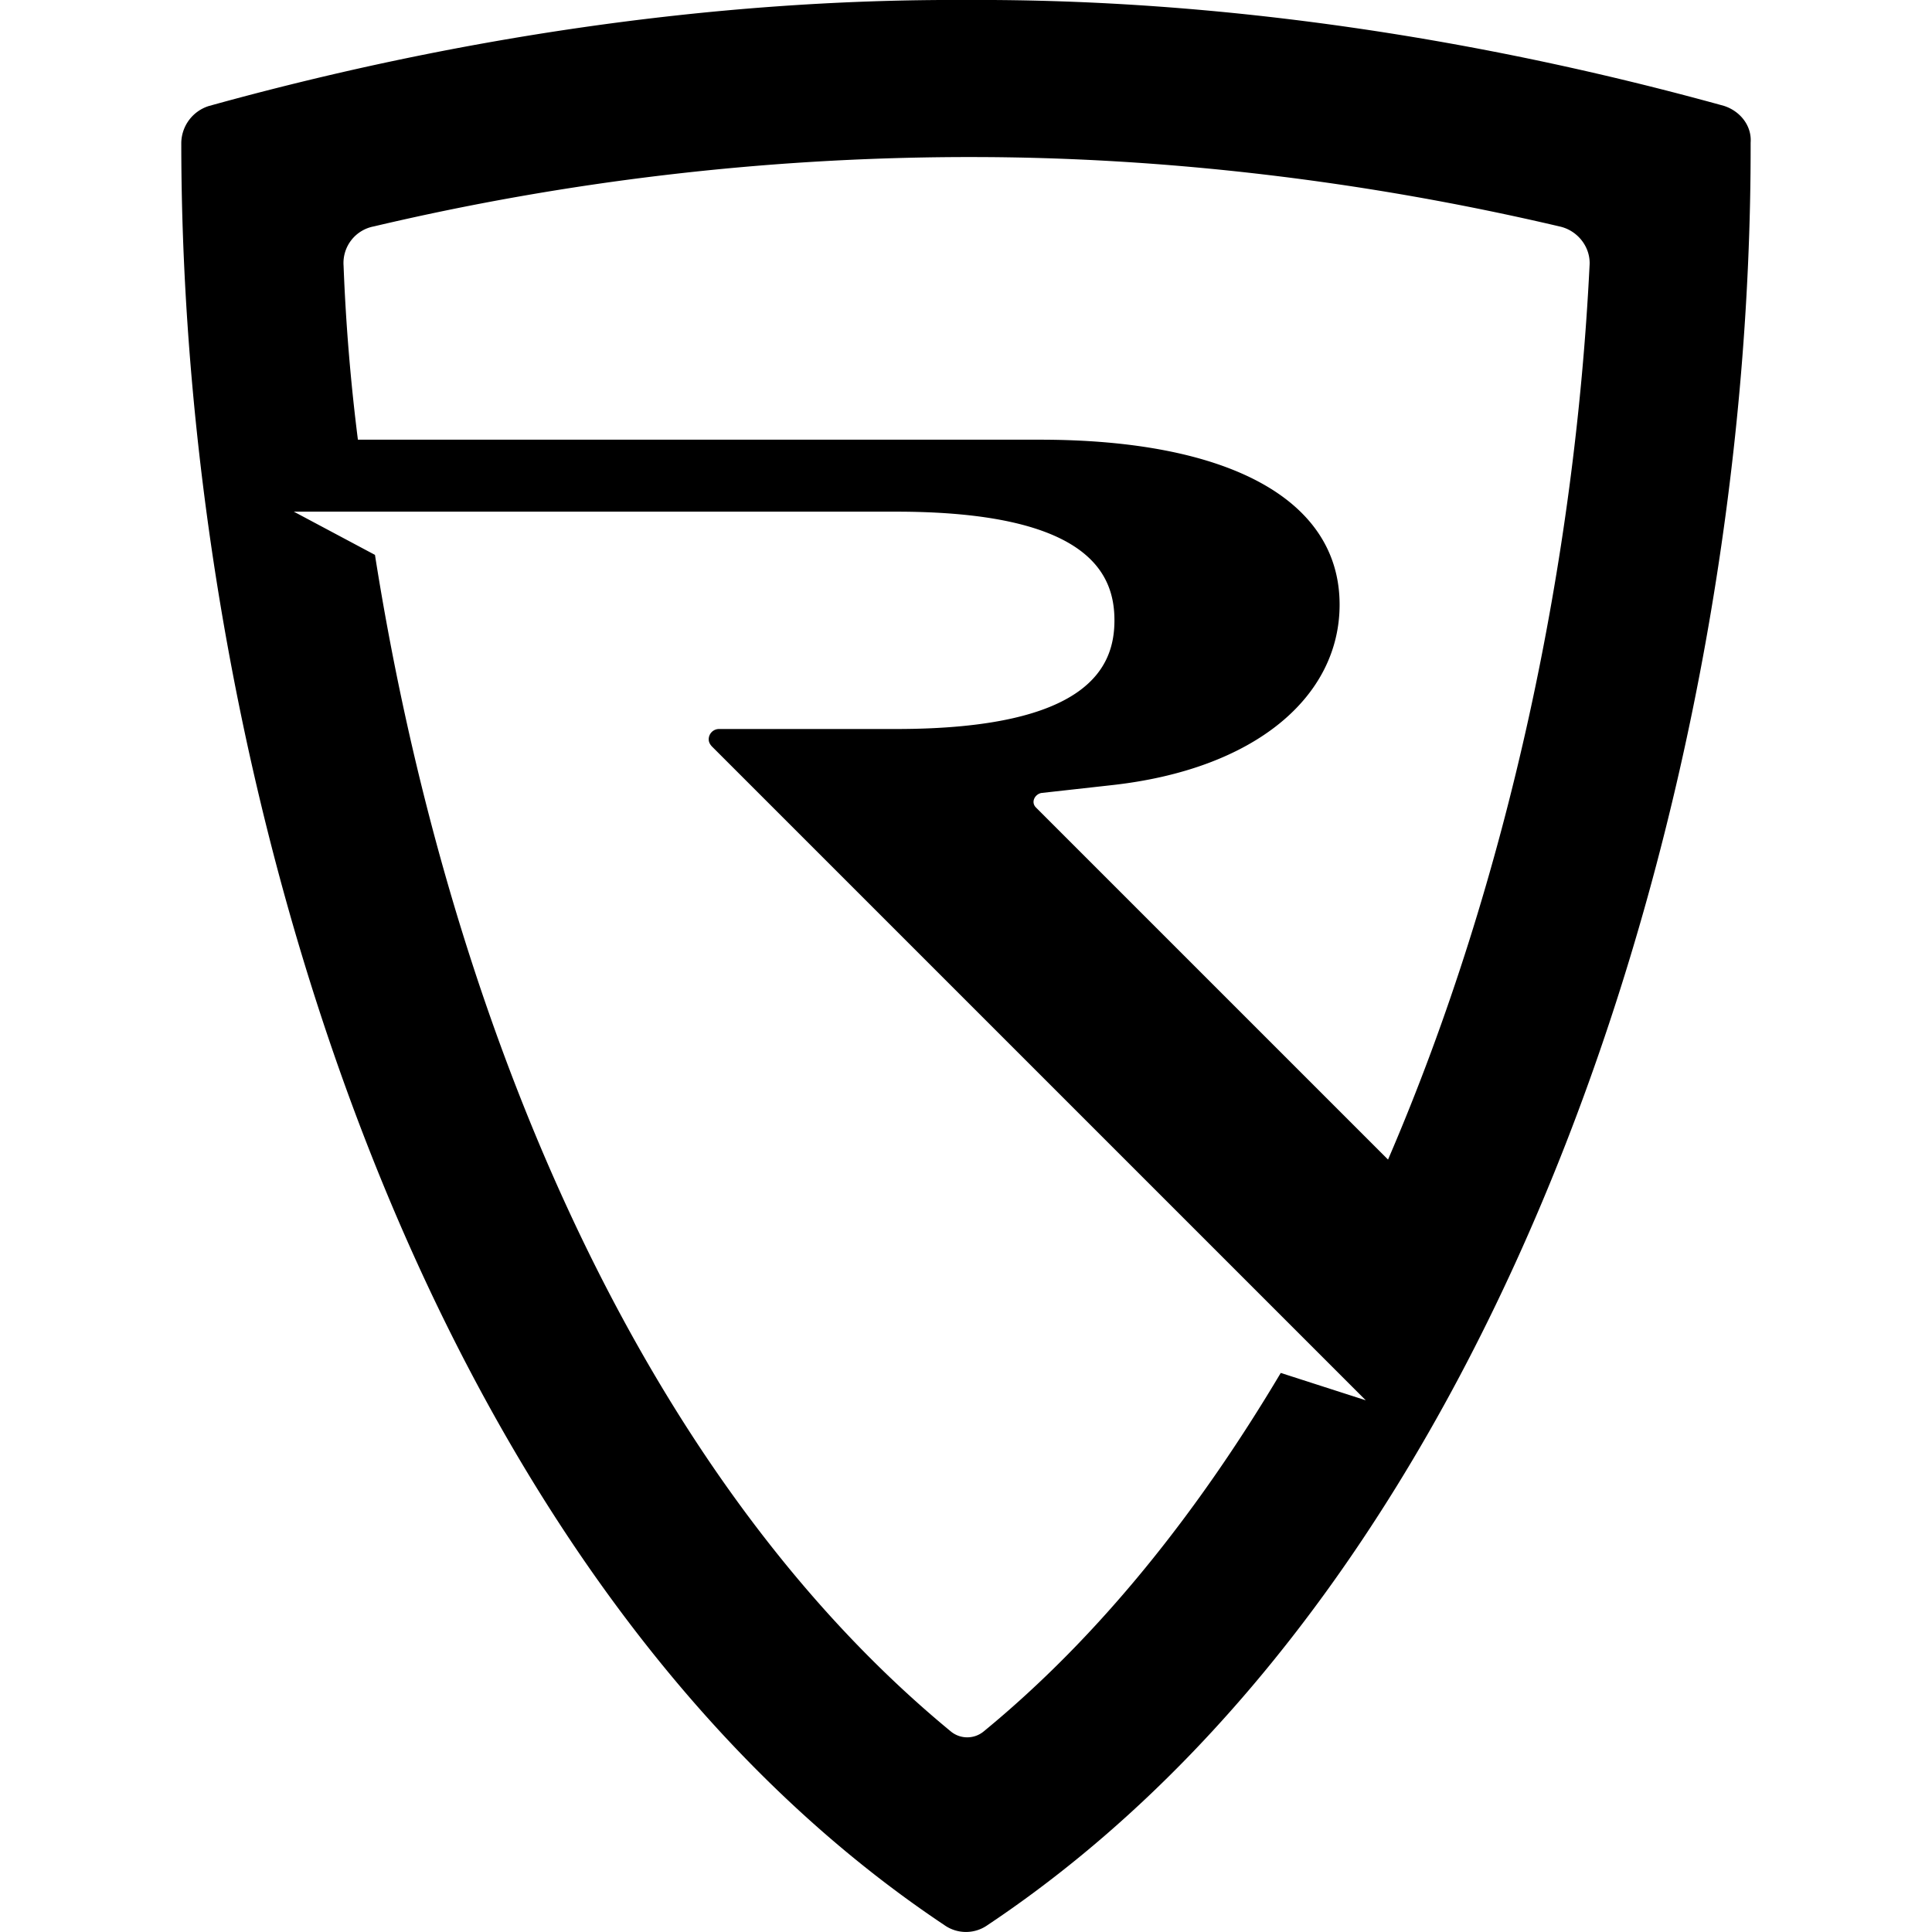 <svg xmlns="http://www.w3.org/2000/svg" viewBox="0 0 24 24"><path d="M21.422 1.317C18.428.488 15.194-.017 12.007 0 8.819-.017 5.586.487 2.594 1.317a.488.488 0 0 0-.342.455c0 7.95 2.976 17.802 9.479 22.142a.464.464 0 0 0 .537 0c6.503-4.34 9.495-14.175 9.479-22.142.016-.21-.13-.39-.326-.455zM15.91 17.055c-1.025 1.723-2.244 3.267-3.691 4.454a.32.319 0 0 1-.407 0C7.845 18.241 5.537 12.47 4.658 6.893L3.65 6.356h7.479c2.407 0 2.715.78 2.715 1.35 0 .57-.308 1.35-2.714 1.35H8.934a.128.128 0 0 0-.13.13c0 .032.016.065.05.097l7.332 7.332.78.78zm1.333-2.65-4.374-4.374c-.065-.065-.016-.162.065-.18l.862-.096c1.805-.195 2.845-1.106 2.845-2.244 0-1.317-1.398-2.049-3.723-2.049H4.446A24.735 24.733 0 0 1 4.268 3.3a.462.462 0 0 1 .374-.487 32.298 32.296 0 0 1 7.3-.862h.13c2.39 0 4.878.293 7.301.862.227.049.39.26.373.487-.179 3.625-.99 7.593-2.503 11.104z"/></svg>